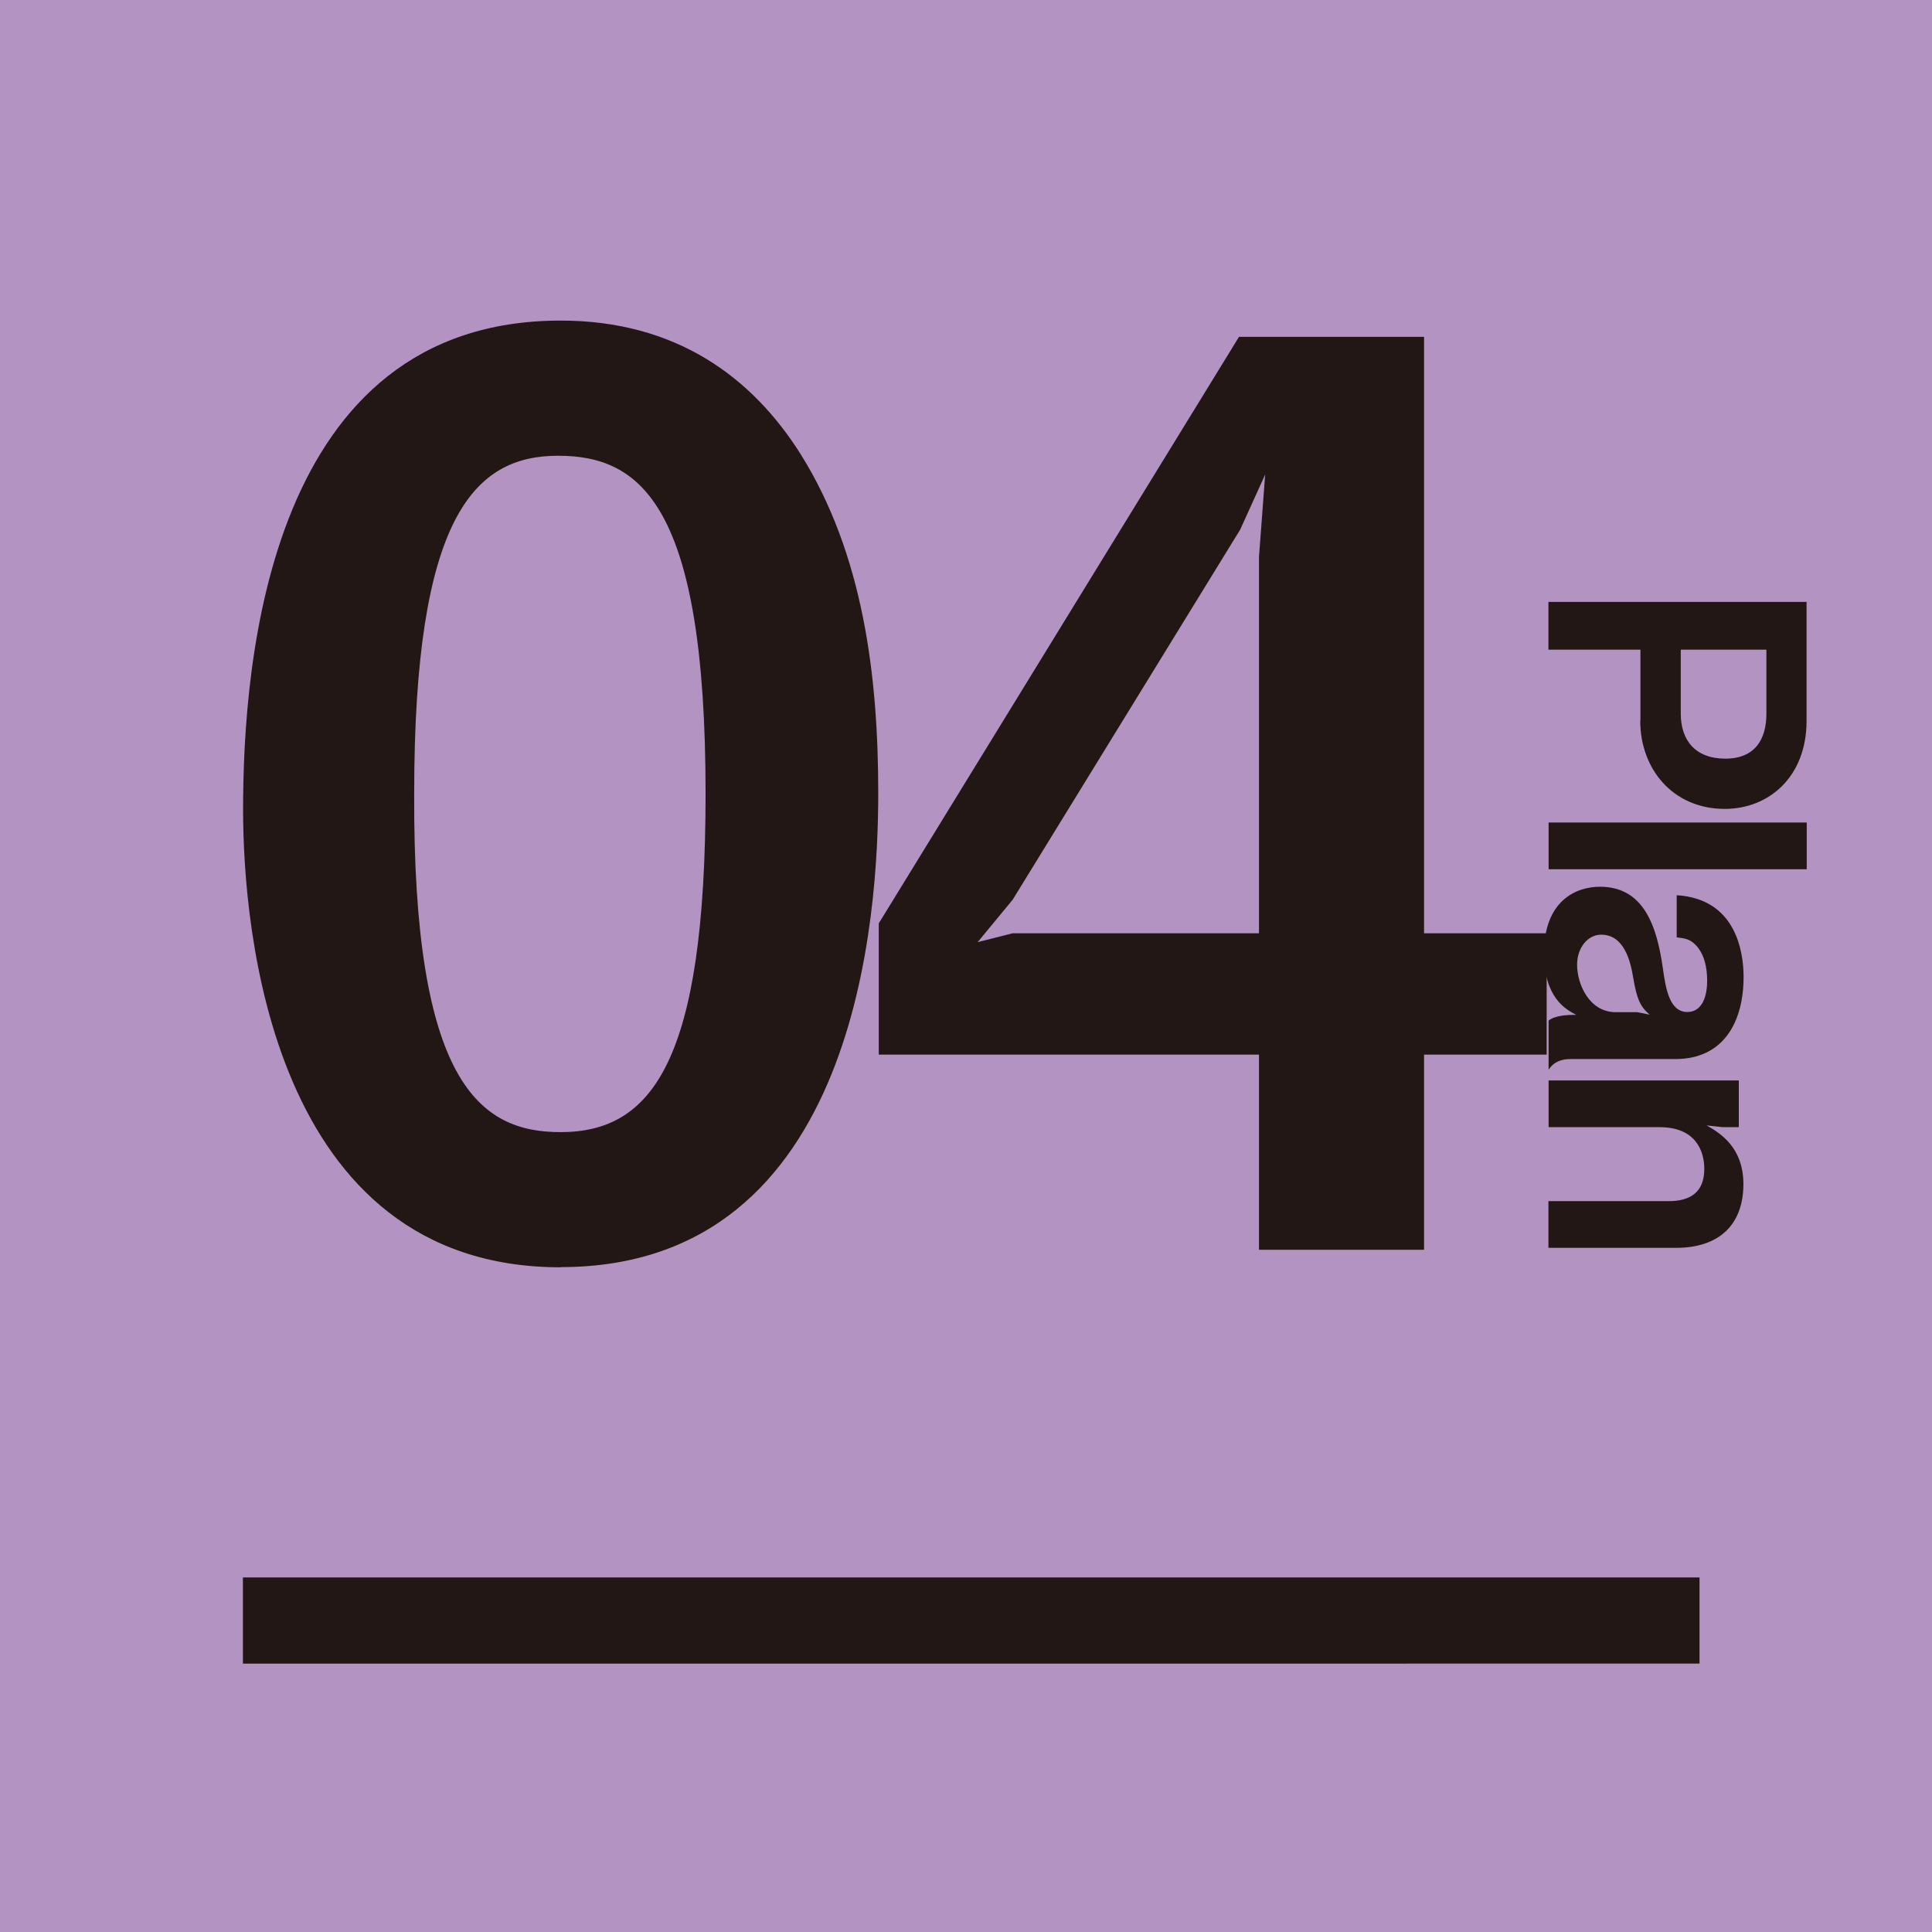 <svg id="_レイヤー_2" xmlns="http://www.w3.org/2000/svg" width="109.2" height="109.2" viewBox="0 0 109.2 109.2"><defs><style>.cls-2{fill:#221714}</style></defs><g id="_レイヤー_7"><path fill="#b393c1" d="M0 0h109.2v109.2H0z"/><path class="cls-2" d="M92.72 40.74v-4.02h-5.2v-2.7h14.59v6.72c0 3.18-2.14 4.98-4.62 4.98-2.94 0-4.78-2.26-4.78-4.98zm7.12-.4v-3.62H95v3.62c0 1.5.82 2.54 2.52 2.54s2.32-1.12 2.32-2.54zm-12.31 6.15h14.59v2.64H87.53v-2.64zm0 11.19c.4-.3 1.1-.32 1.56-.32-.58-.3-1.82-.96-1.82-3.48 0-2.96 1.8-3.76 3.16-3.76 2.48 0 3.22 2.22 3.56 4.62.16 1.16.38 2.46 1.38 2.46.86 0 1.12-.92 1.12-1.74 0-.24.02-1.38-.66-2.06-.3-.3-.54-.36-1.06-.42V50.6c3.34.2 3.78 3.18 3.78 4.62 0 2.48-1.08 4.64-3.86 4.64h-5.92c-.38 0-.9.08-1.24.6v-2.78zm4.79-2.37c-.16-1-.52-2.48-1.82-2.48-.76 0-1.36.74-1.36 1.7 0 1.08.68 2.68 2.18 2.68h1.22l.7.14c-.54-.46-.72-.9-.92-2.04zm-4.79 12.58h6.8c1.2 0 2-.5 2-1.82 0-1.08-.54-2.36-2.52-2.36h-6.28v-2.64h10.75v2.64h-.9l-.92-.1c.74.42 2.08 1.22 2.08 3.32 0 2.28-1.36 3.6-3.8 3.6h-7.22v-2.64zm-55.84 3.74c-16.4 0-17.95-19.22-17.95-25.87 0-8.48 1.48-27.64 17.95-27.64 6.5 0 10.81 3.18 13.57 7.56 3.53 5.65 4.38 12.51 4.38 19.15s-1.06 26.79-17.95 26.79zm-.15-45.87c-4.74 0-8.13 3.46-8.13 19.08-.07 16.33 3.68 19.15 8.27 19.15 5.16 0 8.2-3.96 8.2-19.15 0-16.33-3.68-19.08-8.34-19.08z"/><path class="cls-2" d="M80.49 59.61v11.03h-9.33V59.61H49.67v-7.42l20.36-33.15h10.46v33.71h6.93v6.86h-6.93zM70.1 29.93L57.24 50.85l-1.98 2.4 1.98-.5h13.92V31.48l.35-4.66-1.41 3.11zM13.73 89.16h82.33v4.87H13.73z"/></g></svg>